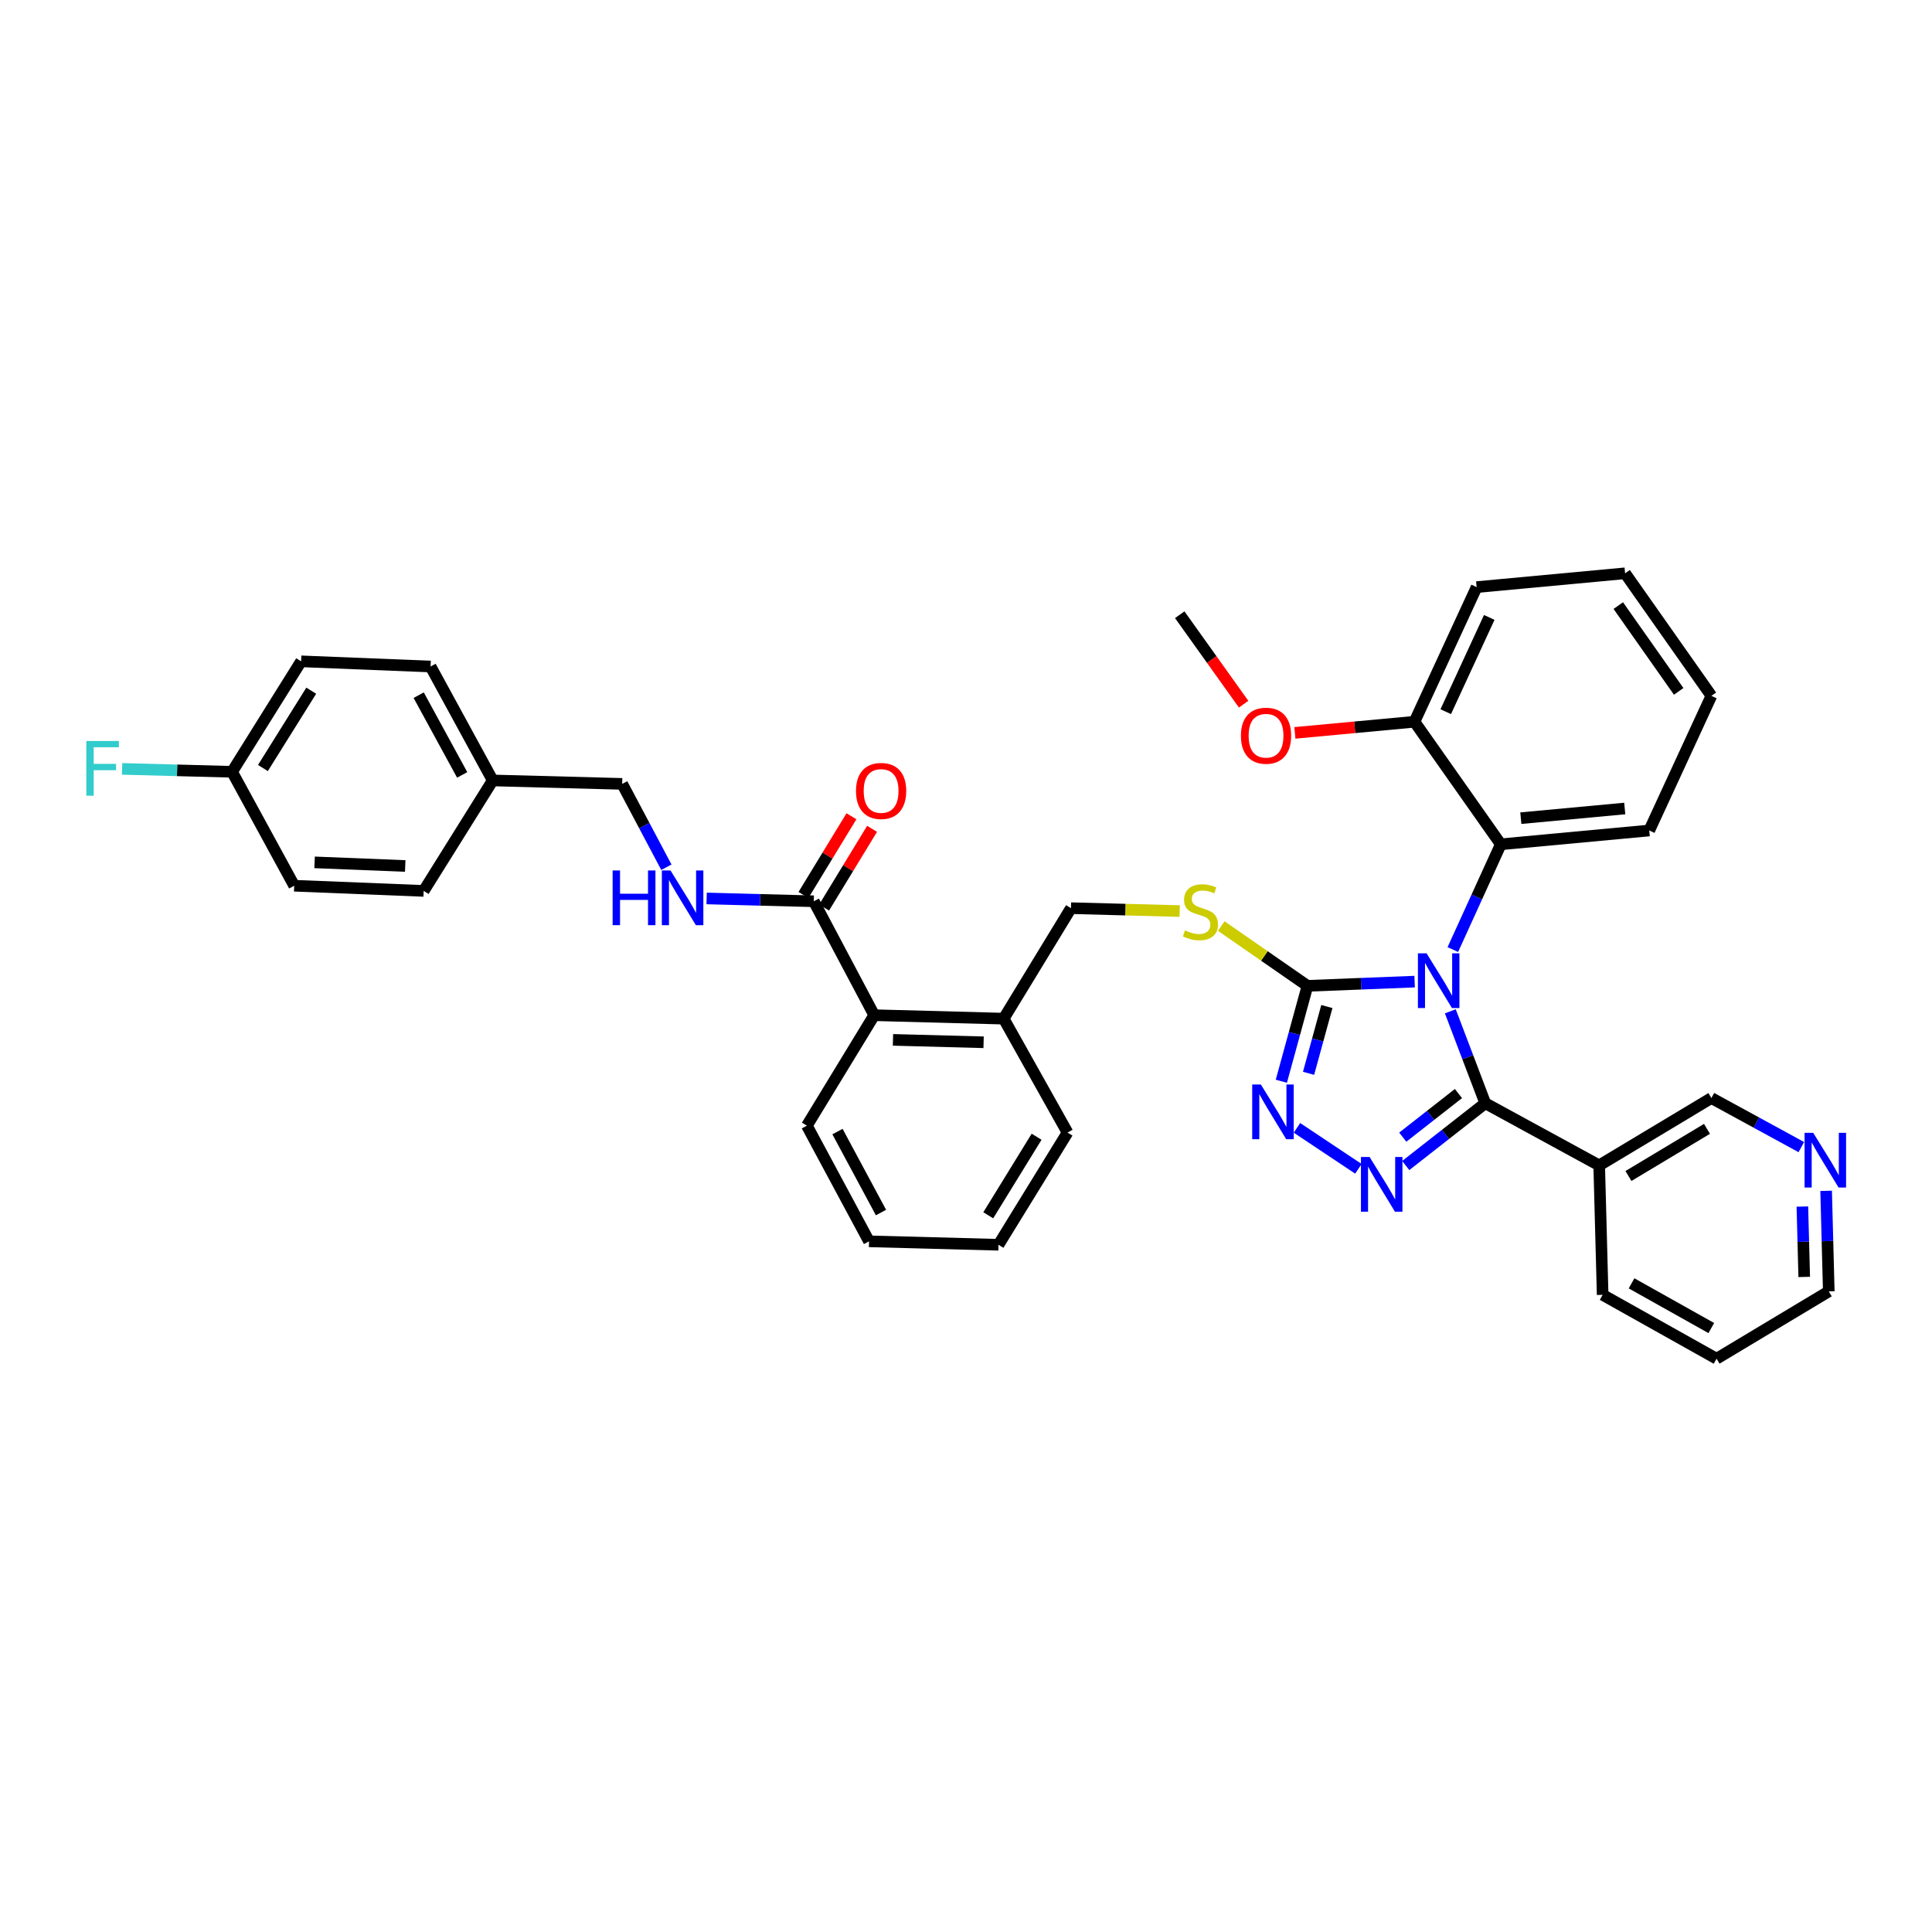 <?xml version='1.0' encoding='iso-8859-1'?>
<svg version='1.1' baseProfile='full'
              xmlns='http://www.w3.org/2000/svg'
                      xmlns:rdkit='http://www.rdkit.org/xml'
                      xmlns:xlink='http://www.w3.org/1999/xlink'
                  xml:space='preserve'
width='1000px' height='1000px' viewBox='0 0 1000 1000'>
<!-- END OF HEADER -->
<rect style='opacity:1.0;fill:#FFFFFF;stroke:none' width='1000' height='1000' x='0' y='0'> </rect>
<path class='bond-0' d='M 440.706,422.496 L 428.291,442.869' style='fill:none;fill-rule:evenodd;stroke:#FF0000;stroke-width:6px;stroke-linecap:butt;stroke-linejoin:miter;stroke-opacity:1' />
<path class='bond-0' d='M 428.291,442.869 L 415.876,463.243' style='fill:none;fill-rule:evenodd;stroke:#000000;stroke-width:6px;stroke-linecap:butt;stroke-linejoin:miter;stroke-opacity:1' />
<path class='bond-0' d='M 451.385,429.003 L 438.97,449.377' style='fill:none;fill-rule:evenodd;stroke:#FF0000;stroke-width:6px;stroke-linecap:butt;stroke-linejoin:miter;stroke-opacity:1' />
<path class='bond-0' d='M 438.97,449.377 L 426.556,469.751' style='fill:none;fill-rule:evenodd;stroke:#000000;stroke-width:6px;stroke-linecap:butt;stroke-linejoin:miter;stroke-opacity:1' />
<path class='bond-1' d='M 421.216,466.497 L 393.484,465.768' style='fill:none;fill-rule:evenodd;stroke:#000000;stroke-width:6px;stroke-linecap:butt;stroke-linejoin:miter;stroke-opacity:1' />
<path class='bond-1' d='M 393.484,465.768 L 365.752,465.038' style='fill:none;fill-rule:evenodd;stroke:#0000FF;stroke-width:6px;stroke-linecap:butt;stroke-linejoin:miter;stroke-opacity:1' />
<path class='bond-2' d='M 421.216,466.497 L 452.488,525.464' style='fill:none;fill-rule:evenodd;stroke:#000000;stroke-width:6px;stroke-linecap:butt;stroke-linejoin:miter;stroke-opacity:1' />
<path class='bond-3' d='M 155.853,342.303 L 120.12,399.484' style='fill:none;fill-rule:evenodd;stroke:#000000;stroke-width:6px;stroke-linecap:butt;stroke-linejoin:miter;stroke-opacity:1' />
<path class='bond-3' d='M 161.099,357.507 L 136.085,397.534' style='fill:none;fill-rule:evenodd;stroke:#000000;stroke-width:6px;stroke-linecap:butt;stroke-linejoin:miter;stroke-opacity:1' />
<path class='bond-4' d='M 155.853,342.303 L 222.866,344.984' style='fill:none;fill-rule:evenodd;stroke:#000000;stroke-width:6px;stroke-linecap:butt;stroke-linejoin:miter;stroke-opacity:1' />
<path class='bond-5' d='M 344.92,448.883 L 333.48,427.31' style='fill:none;fill-rule:evenodd;stroke:#0000FF;stroke-width:6px;stroke-linecap:butt;stroke-linejoin:miter;stroke-opacity:1' />
<path class='bond-5' d='M 333.48,427.31 L 322.041,405.737' style='fill:none;fill-rule:evenodd;stroke:#000000;stroke-width:6px;stroke-linecap:butt;stroke-linejoin:miter;stroke-opacity:1' />
<path class='bond-6' d='M 120.12,399.484 L 152.282,458.451' style='fill:none;fill-rule:evenodd;stroke:#000000;stroke-width:6px;stroke-linecap:butt;stroke-linejoin:miter;stroke-opacity:1' />
<path class='bond-7' d='M 120.12,399.484 L 91.661,398.726' style='fill:none;fill-rule:evenodd;stroke:#000000;stroke-width:6px;stroke-linecap:butt;stroke-linejoin:miter;stroke-opacity:1' />
<path class='bond-7' d='M 91.661,398.726 L 63.203,397.967' style='fill:none;fill-rule:evenodd;stroke:#33CCCC;stroke-width:6px;stroke-linecap:butt;stroke-linejoin:miter;stroke-opacity:1' />
<path class='bond-8' d='M 732.211,508.085 L 704.479,509.181' style='fill:none;fill-rule:evenodd;stroke:#0000FF;stroke-width:6px;stroke-linecap:butt;stroke-linejoin:miter;stroke-opacity:1' />
<path class='bond-8' d='M 704.479,509.181 L 676.747,510.276' style='fill:none;fill-rule:evenodd;stroke:#000000;stroke-width:6px;stroke-linecap:butt;stroke-linejoin:miter;stroke-opacity:1' />
<path class='bond-9' d='M 750.679,523.451 L 759.726,547.24' style='fill:none;fill-rule:evenodd;stroke:#0000FF;stroke-width:6px;stroke-linecap:butt;stroke-linejoin:miter;stroke-opacity:1' />
<path class='bond-9' d='M 759.726,547.24 L 768.773,571.029' style='fill:none;fill-rule:evenodd;stroke:#000000;stroke-width:6px;stroke-linecap:butt;stroke-linejoin:miter;stroke-opacity:1' />
<path class='bond-10' d='M 751.985,491.495 L 764.398,464.252' style='fill:none;fill-rule:evenodd;stroke:#0000FF;stroke-width:6px;stroke-linecap:butt;stroke-linejoin:miter;stroke-opacity:1' />
<path class='bond-10' d='M 764.398,464.252 L 776.811,437.01' style='fill:none;fill-rule:evenodd;stroke:#000000;stroke-width:6px;stroke-linecap:butt;stroke-linejoin:miter;stroke-opacity:1' />
<path class='bond-11' d='M 676.747,510.276 L 669.984,534.961' style='fill:none;fill-rule:evenodd;stroke:#000000;stroke-width:6px;stroke-linecap:butt;stroke-linejoin:miter;stroke-opacity:1' />
<path class='bond-11' d='M 669.984,534.961 L 663.22,559.646' style='fill:none;fill-rule:evenodd;stroke:#0000FF;stroke-width:6px;stroke-linecap:butt;stroke-linejoin:miter;stroke-opacity:1' />
<path class='bond-11' d='M 686.78,520.986 L 682.045,538.266' style='fill:none;fill-rule:evenodd;stroke:#000000;stroke-width:6px;stroke-linecap:butt;stroke-linejoin:miter;stroke-opacity:1' />
<path class='bond-11' d='M 682.045,538.266 L 677.311,555.545' style='fill:none;fill-rule:evenodd;stroke:#0000FF;stroke-width:6px;stroke-linecap:butt;stroke-linejoin:miter;stroke-opacity:1' />
<path class='bond-12' d='M 676.747,510.276 L 654.432,494.798' style='fill:none;fill-rule:evenodd;stroke:#000000;stroke-width:6px;stroke-linecap:butt;stroke-linejoin:miter;stroke-opacity:1' />
<path class='bond-12' d='M 654.432,494.798 L 632.117,479.321' style='fill:none;fill-rule:evenodd;stroke:#CCCC00;stroke-width:6px;stroke-linecap:butt;stroke-linejoin:miter;stroke-opacity:1' />
<path class='bond-13' d='M 671.308,583.784 L 703.105,604.983' style='fill:none;fill-rule:evenodd;stroke:#0000FF;stroke-width:6px;stroke-linecap:butt;stroke-linejoin:miter;stroke-opacity:1' />
<path class='bond-14' d='M 727.605,603.276 L 748.189,587.152' style='fill:none;fill-rule:evenodd;stroke:#0000FF;stroke-width:6px;stroke-linecap:butt;stroke-linejoin:miter;stroke-opacity:1' />
<path class='bond-14' d='M 748.189,587.152 L 768.773,571.029' style='fill:none;fill-rule:evenodd;stroke:#000000;stroke-width:6px;stroke-linecap:butt;stroke-linejoin:miter;stroke-opacity:1' />
<path class='bond-14' d='M 726.068,588.593 L 740.477,577.307' style='fill:none;fill-rule:evenodd;stroke:#0000FF;stroke-width:6px;stroke-linecap:butt;stroke-linejoin:miter;stroke-opacity:1' />
<path class='bond-14' d='M 740.477,577.307 L 754.886,566.02' style='fill:none;fill-rule:evenodd;stroke:#000000;stroke-width:6px;stroke-linecap:butt;stroke-linejoin:miter;stroke-opacity:1' />
<path class='bond-15' d='M 768.773,571.029 L 827.74,603.198' style='fill:none;fill-rule:evenodd;stroke:#000000;stroke-width:6px;stroke-linecap:butt;stroke-linejoin:miter;stroke-opacity:1' />
<path class='bond-16' d='M 610.595,471.567 L 582.467,470.818' style='fill:none;fill-rule:evenodd;stroke:#CCCC00;stroke-width:6px;stroke-linecap:butt;stroke-linejoin:miter;stroke-opacity:1' />
<path class='bond-16' d='M 582.467,470.818 L 554.338,470.068' style='fill:none;fill-rule:evenodd;stroke:#000000;stroke-width:6px;stroke-linecap:butt;stroke-linejoin:miter;stroke-opacity:1' />
<path class='bond-17' d='M 417.637,582.646 L 449.806,642.509' style='fill:none;fill-rule:evenodd;stroke:#000000;stroke-width:6px;stroke-linecap:butt;stroke-linejoin:miter;stroke-opacity:1' />
<path class='bond-17' d='M 433.479,585.705 L 455.998,627.61' style='fill:none;fill-rule:evenodd;stroke:#000000;stroke-width:6px;stroke-linecap:butt;stroke-linejoin:miter;stroke-opacity:1' />
<path class='bond-18' d='M 417.637,582.646 L 452.488,525.464' style='fill:none;fill-rule:evenodd;stroke:#000000;stroke-width:6px;stroke-linecap:butt;stroke-linejoin:miter;stroke-opacity:1' />
<path class='bond-19' d='M 554.338,470.068 L 519.494,527.25' style='fill:none;fill-rule:evenodd;stroke:#000000;stroke-width:6px;stroke-linecap:butt;stroke-linejoin:miter;stroke-opacity:1' />
<path class='bond-20' d='M 449.806,642.509 L 516.812,644.295' style='fill:none;fill-rule:evenodd;stroke:#000000;stroke-width:6px;stroke-linecap:butt;stroke-linejoin:miter;stroke-opacity:1' />
<path class='bond-21' d='M 516.812,644.295 L 552.553,586.217' style='fill:none;fill-rule:evenodd;stroke:#000000;stroke-width:6px;stroke-linecap:butt;stroke-linejoin:miter;stroke-opacity:1' />
<path class='bond-21' d='M 511.522,629.029 L 536.541,588.374' style='fill:none;fill-rule:evenodd;stroke:#000000;stroke-width:6px;stroke-linecap:butt;stroke-linejoin:miter;stroke-opacity:1' />
<path class='bond-22' d='M 885.811,360.173 L 841.142,296.738' style='fill:none;fill-rule:evenodd;stroke:#000000;stroke-width:6px;stroke-linecap:butt;stroke-linejoin:miter;stroke-opacity:1' />
<path class='bond-22' d='M 868.885,357.858 L 837.617,313.454' style='fill:none;fill-rule:evenodd;stroke:#000000;stroke-width:6px;stroke-linecap:butt;stroke-linejoin:miter;stroke-opacity:1' />
<path class='bond-23' d='M 885.811,360.173 L 853.649,429.861' style='fill:none;fill-rule:evenodd;stroke:#000000;stroke-width:6px;stroke-linecap:butt;stroke-linejoin:miter;stroke-opacity:1' />
<path class='bond-24' d='M 841.142,296.738 L 764.305,303.887' style='fill:none;fill-rule:evenodd;stroke:#000000;stroke-width:6px;stroke-linecap:butt;stroke-linejoin:miter;stroke-opacity:1' />
<path class='bond-25' d='M 829.526,670.204 L 888.493,703.262' style='fill:none;fill-rule:evenodd;stroke:#000000;stroke-width:6px;stroke-linecap:butt;stroke-linejoin:miter;stroke-opacity:1' />
<path class='bond-25' d='M 844.486,664.254 L 885.763,687.394' style='fill:none;fill-rule:evenodd;stroke:#000000;stroke-width:6px;stroke-linecap:butt;stroke-linejoin:miter;stroke-opacity:1' />
<path class='bond-26' d='M 829.526,670.204 L 827.74,603.198' style='fill:none;fill-rule:evenodd;stroke:#000000;stroke-width:6px;stroke-linecap:butt;stroke-linejoin:miter;stroke-opacity:1' />
<path class='bond-27' d='M 888.493,703.262 L 946.571,668.418' style='fill:none;fill-rule:evenodd;stroke:#000000;stroke-width:6px;stroke-linecap:butt;stroke-linejoin:miter;stroke-opacity:1' />
<path class='bond-28' d='M 946.571,668.418 L 945.886,642.396' style='fill:none;fill-rule:evenodd;stroke:#000000;stroke-width:6px;stroke-linecap:butt;stroke-linejoin:miter;stroke-opacity:1' />
<path class='bond-28' d='M 945.886,642.396 L 945.202,616.374' style='fill:none;fill-rule:evenodd;stroke:#0000FF;stroke-width:6px;stroke-linecap:butt;stroke-linejoin:miter;stroke-opacity:1' />
<path class='bond-28' d='M 933.863,660.94 L 933.384,642.725' style='fill:none;fill-rule:evenodd;stroke:#000000;stroke-width:6px;stroke-linecap:butt;stroke-linejoin:miter;stroke-opacity:1' />
<path class='bond-28' d='M 933.384,642.725 L 932.905,624.509' style='fill:none;fill-rule:evenodd;stroke:#0000FF;stroke-width:6px;stroke-linecap:butt;stroke-linejoin:miter;stroke-opacity:1' />
<path class='bond-29' d='M 932.366,593.741 L 909.088,581.044' style='fill:none;fill-rule:evenodd;stroke:#0000FF;stroke-width:6px;stroke-linecap:butt;stroke-linejoin:miter;stroke-opacity:1' />
<path class='bond-29' d='M 909.088,581.044 L 885.811,568.347' style='fill:none;fill-rule:evenodd;stroke:#000000;stroke-width:6px;stroke-linecap:butt;stroke-linejoin:miter;stroke-opacity:1' />
<path class='bond-30' d='M 885.811,568.347 L 827.74,603.198' style='fill:none;fill-rule:evenodd;stroke:#000000;stroke-width:6px;stroke-linecap:butt;stroke-linejoin:miter;stroke-opacity:1' />
<path class='bond-30' d='M 883.536,584.298 L 842.886,608.694' style='fill:none;fill-rule:evenodd;stroke:#000000;stroke-width:6px;stroke-linecap:butt;stroke-linejoin:miter;stroke-opacity:1' />
<path class='bond-31' d='M 764.305,303.887 L 732.136,373.575' style='fill:none;fill-rule:evenodd;stroke:#000000;stroke-width:6px;stroke-linecap:butt;stroke-linejoin:miter;stroke-opacity:1' />
<path class='bond-31' d='M 770.835,319.582 L 748.316,368.364' style='fill:none;fill-rule:evenodd;stroke:#000000;stroke-width:6px;stroke-linecap:butt;stroke-linejoin:miter;stroke-opacity:1' />
<path class='bond-32' d='M 732.136,373.575 L 776.811,437.01' style='fill:none;fill-rule:evenodd;stroke:#000000;stroke-width:6px;stroke-linecap:butt;stroke-linejoin:miter;stroke-opacity:1' />
<path class='bond-33' d='M 732.136,373.575 L 701.182,376.455' style='fill:none;fill-rule:evenodd;stroke:#000000;stroke-width:6px;stroke-linecap:butt;stroke-linejoin:miter;stroke-opacity:1' />
<path class='bond-33' d='M 701.182,376.455 L 670.228,379.336' style='fill:none;fill-rule:evenodd;stroke:#FF0000;stroke-width:6px;stroke-linecap:butt;stroke-linejoin:miter;stroke-opacity:1' />
<path class='bond-34' d='M 776.811,437.01 L 853.649,429.861' style='fill:none;fill-rule:evenodd;stroke:#000000;stroke-width:6px;stroke-linecap:butt;stroke-linejoin:miter;stroke-opacity:1' />
<path class='bond-34' d='M 787.178,423.485 L 840.965,418.48' style='fill:none;fill-rule:evenodd;stroke:#000000;stroke-width:6px;stroke-linecap:butt;stroke-linejoin:miter;stroke-opacity:1' />
<path class='bond-35' d='M 643.7,364.483 L 627.165,341.331' style='fill:none;fill-rule:evenodd;stroke:#FF0000;stroke-width:6px;stroke-linecap:butt;stroke-linejoin:miter;stroke-opacity:1' />
<path class='bond-35' d='M 627.165,341.331 L 610.631,318.179' style='fill:none;fill-rule:evenodd;stroke:#000000;stroke-width:6px;stroke-linecap:butt;stroke-linejoin:miter;stroke-opacity:1' />
<path class='bond-36' d='M 552.553,586.217 L 519.494,527.25' style='fill:none;fill-rule:evenodd;stroke:#000000;stroke-width:6px;stroke-linecap:butt;stroke-linejoin:miter;stroke-opacity:1' />
<path class='bond-37' d='M 519.494,527.25 L 452.488,525.464' style='fill:none;fill-rule:evenodd;stroke:#000000;stroke-width:6px;stroke-linecap:butt;stroke-linejoin:miter;stroke-opacity:1' />
<path class='bond-37' d='M 509.11,539.484 L 462.206,538.234' style='fill:none;fill-rule:evenodd;stroke:#000000;stroke-width:6px;stroke-linecap:butt;stroke-linejoin:miter;stroke-opacity:1' />
<path class='bond-38' d='M 152.282,458.451 L 219.295,461.133' style='fill:none;fill-rule:evenodd;stroke:#000000;stroke-width:6px;stroke-linecap:butt;stroke-linejoin:miter;stroke-opacity:1' />
<path class='bond-38' d='M 162.834,446.357 L 209.743,448.235' style='fill:none;fill-rule:evenodd;stroke:#000000;stroke-width:6px;stroke-linecap:butt;stroke-linejoin:miter;stroke-opacity:1' />
<path class='bond-39' d='M 219.295,461.133 L 255.028,403.952' style='fill:none;fill-rule:evenodd;stroke:#000000;stroke-width:6px;stroke-linecap:butt;stroke-linejoin:miter;stroke-opacity:1' />
<path class='bond-40' d='M 255.028,403.952 L 222.866,344.984' style='fill:none;fill-rule:evenodd;stroke:#000000;stroke-width:6px;stroke-linecap:butt;stroke-linejoin:miter;stroke-opacity:1' />
<path class='bond-40' d='M 239.224,401.095 L 216.711,359.818' style='fill:none;fill-rule:evenodd;stroke:#000000;stroke-width:6px;stroke-linecap:butt;stroke-linejoin:miter;stroke-opacity:1' />
<path class='bond-41' d='M 255.028,403.952 L 322.041,405.737' style='fill:none;fill-rule:evenodd;stroke:#000000;stroke-width:6px;stroke-linecap:butt;stroke-linejoin:miter;stroke-opacity:1' />
<path  class='atom-0' d='M 443.06 409.395
Q 443.06 402.595, 446.42 398.795
Q 449.78 394.995, 456.06 394.995
Q 462.34 394.995, 465.7 398.795
Q 469.06 402.595, 469.06 409.395
Q 469.06 416.275, 465.66 420.195
Q 462.26 424.075, 456.06 424.075
Q 449.82 424.075, 446.42 420.195
Q 443.06 416.315, 443.06 409.395
M 456.06 420.875
Q 460.38 420.875, 462.7 417.995
Q 465.06 415.075, 465.06 409.395
Q 465.06 403.835, 462.7 401.035
Q 460.38 398.195, 456.06 398.195
Q 451.74 398.195, 449.38 400.995
Q 447.06 403.795, 447.06 409.395
Q 447.06 415.115, 449.38 417.995
Q 451.74 420.875, 456.06 420.875
' fill='#FF0000'/>
<path  class='atom-3' d='M 317.093 450.551
L 320.933 450.551
L 320.933 462.591
L 335.413 462.591
L 335.413 450.551
L 339.253 450.551
L 339.253 478.871
L 335.413 478.871
L 335.413 465.791
L 320.933 465.791
L 320.933 478.871
L 317.093 478.871
L 317.093 450.551
' fill='#0000FF'/>
<path  class='atom-3' d='M 347.053 450.551
L 356.333 465.551
Q 357.253 467.031, 358.733 469.711
Q 360.213 472.391, 360.293 472.551
L 360.293 450.551
L 364.053 450.551
L 364.053 478.871
L 360.173 478.871
L 350.213 462.471
Q 349.053 460.551, 347.813 458.351
Q 346.613 456.151, 346.253 455.471
L 346.253 478.871
L 342.573 478.871
L 342.573 450.551
L 347.053 450.551
' fill='#0000FF'/>
<path  class='atom-5' d='M 738.389 493.434
L 747.669 508.434
Q 748.589 509.914, 750.069 512.594
Q 751.549 515.274, 751.629 515.434
L 751.629 493.434
L 755.389 493.434
L 755.389 521.754
L 751.509 521.754
L 741.549 505.354
Q 740.389 503.434, 739.149 501.234
Q 737.949 499.034, 737.589 498.354
L 737.589 521.754
L 733.909 521.754
L 733.909 493.434
L 738.389 493.434
' fill='#0000FF'/>
<path  class='atom-7' d='M 652.617 561.336
L 661.897 576.336
Q 662.817 577.816, 664.297 580.496
Q 665.777 583.176, 665.857 583.336
L 665.857 561.336
L 669.617 561.336
L 669.617 589.656
L 665.737 589.656
L 655.777 573.256
Q 654.617 571.336, 653.377 569.136
Q 652.177 566.936, 651.817 566.256
L 651.817 589.656
L 648.137 589.656
L 648.137 561.336
L 652.617 561.336
' fill='#0000FF'/>
<path  class='atom-8' d='M 708.902 598.862
L 718.182 613.862
Q 719.102 615.342, 720.582 618.022
Q 722.062 620.702, 722.142 620.862
L 722.142 598.862
L 725.902 598.862
L 725.902 627.182
L 722.022 627.182
L 712.062 610.782
Q 710.902 608.862, 709.662 606.662
Q 708.462 604.462, 708.102 603.782
L 708.102 627.182
L 704.422 627.182
L 704.422 598.862
L 708.902 598.862
' fill='#0000FF'/>
<path  class='atom-10' d='M 613.351 481.574
Q 613.671 481.694, 614.991 482.254
Q 616.311 482.814, 617.751 483.174
Q 619.231 483.494, 620.671 483.494
Q 623.351 483.494, 624.911 482.214
Q 626.471 480.894, 626.471 478.614
Q 626.471 477.054, 625.671 476.094
Q 624.911 475.134, 623.711 474.614
Q 622.511 474.094, 620.511 473.494
Q 617.991 472.734, 616.471 472.014
Q 614.991 471.294, 613.911 469.774
Q 612.871 468.254, 612.871 465.694
Q 612.871 462.134, 615.271 459.934
Q 617.711 457.734, 622.511 457.734
Q 625.791 457.734, 629.511 459.294
L 628.591 462.374
Q 625.191 460.974, 622.631 460.974
Q 619.871 460.974, 618.351 462.134
Q 616.831 463.254, 616.871 465.214
Q 616.871 466.734, 617.631 467.654
Q 618.431 468.574, 619.551 469.094
Q 620.711 469.614, 622.631 470.214
Q 625.191 471.014, 626.711 471.814
Q 628.231 472.614, 629.311 474.254
Q 630.431 475.854, 630.431 478.614
Q 630.431 482.534, 627.791 484.654
Q 625.191 486.734, 620.831 486.734
Q 618.311 486.734, 616.391 486.174
Q 614.511 485.654, 612.271 484.734
L 613.351 481.574
' fill='#CCCC00'/>
<path  class='atom-20' d='M 938.525 586.356
L 947.805 601.356
Q 948.725 602.836, 950.205 605.516
Q 951.685 608.196, 951.765 608.356
L 951.765 586.356
L 955.525 586.356
L 955.525 614.676
L 951.645 614.676
L 941.685 598.276
Q 940.525 596.356, 939.285 594.156
Q 938.085 591.956, 937.725 591.276
L 937.725 614.676
L 934.045 614.676
L 934.045 586.356
L 938.525 586.356
' fill='#0000FF'/>
<path  class='atom-27' d='M 642.299 380.805
Q 642.299 374.005, 645.659 370.205
Q 649.019 366.405, 655.299 366.405
Q 661.579 366.405, 664.939 370.205
Q 668.299 374.005, 668.299 380.805
Q 668.299 387.685, 664.899 391.605
Q 661.499 395.485, 655.299 395.485
Q 649.059 395.485, 645.659 391.605
Q 642.299 387.725, 642.299 380.805
M 655.299 392.285
Q 659.619 392.285, 661.939 389.405
Q 664.299 386.485, 664.299 380.805
Q 664.299 375.245, 661.939 372.445
Q 659.619 369.605, 655.299 369.605
Q 650.979 369.605, 648.619 372.405
Q 646.299 375.205, 646.299 380.805
Q 646.299 386.525, 648.619 389.405
Q 650.979 392.285, 655.299 392.285
' fill='#FF0000'/>
<path  class='atom-37' d='M 44.687 383.538
L 61.527 383.538
L 61.527 386.778
L 48.487 386.778
L 48.487 395.378
L 60.087 395.378
L 60.087 398.658
L 48.487 398.658
L 48.487 411.858
L 44.687 411.858
L 44.687 383.538
' fill='#33CCCC'/>
</svg>
